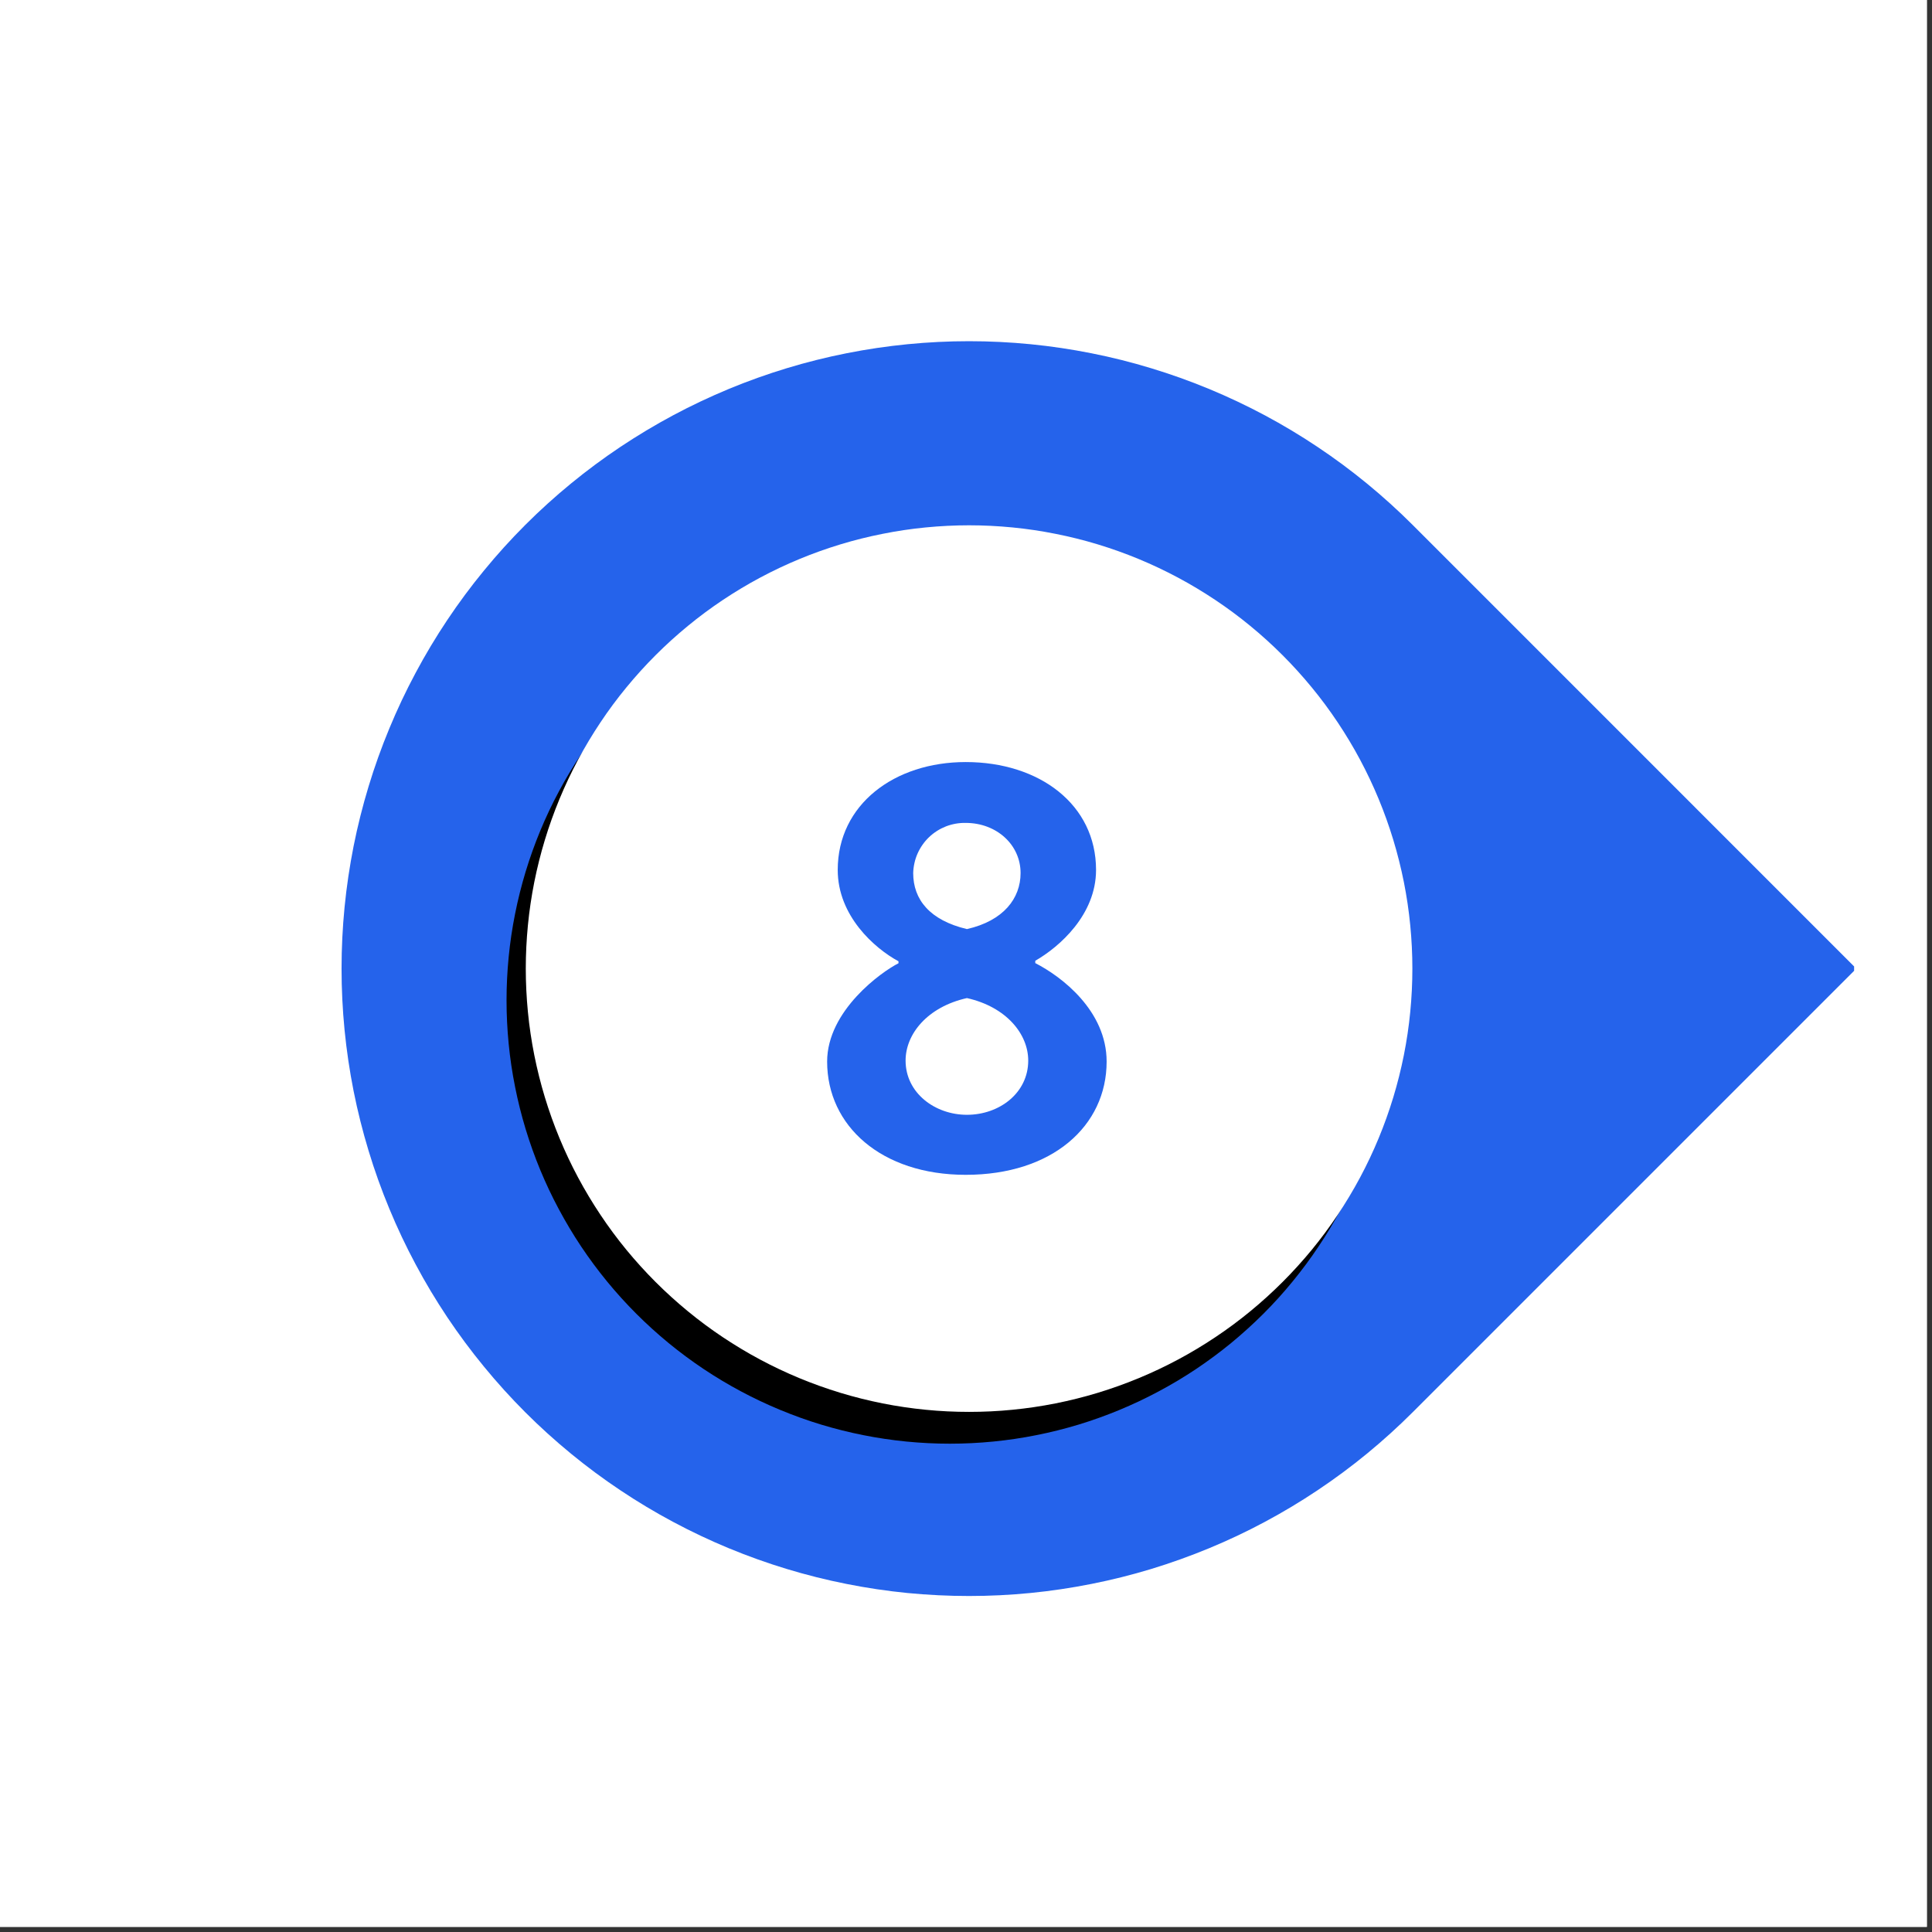 <svg xmlns="http://www.w3.org/2000/svg" xmlns:xlink="http://www.w3.org/1999/xlink" width="250" zoomAndPan="magnify" viewBox="0 0 187.5 187.5" height="250" preserveAspectRatio="xMidYMid meet" version="1.0"><rect x="0" y="0" width="187.5" height="187.5" fill="#333333" stroke="none"/><defs><clipPath id="4d67a050f7"><path d="M 33 33 L 179.941 33 L 179.941 155 L 33 155 Z M 33 33 " clip-rule="nonzero"/></clipPath></defs><path fill="#ffffff" d="M 0 0 L 187 0 L 187 187 L 0 187 Z M 0 0 " fill-opacity="1" fill-rule="nonzero"/><path fill="#ffffff" d="M 0 0 L 187 0 L 187 187 L 0 187 Z M 0 0 " fill-opacity="1" fill-rule="nonzero"/><g clip-path="url(#4d67a050f7)"><path fill="#2563eb" d="M 50.984 50.938 C 52.395 49.527 53.871 48.191 55.414 46.926 C 56.957 45.66 58.555 44.477 60.215 43.367 C 61.875 42.262 63.582 41.238 65.34 40.297 C 67.102 39.355 68.902 38.508 70.742 37.742 C 72.586 36.98 74.461 36.309 76.371 35.73 C 78.277 35.152 80.211 34.668 82.168 34.281 C 84.125 33.891 86.094 33.602 88.078 33.406 C 90.062 33.211 92.051 33.113 94.047 33.113 C 96.039 33.113 98.031 33.211 100.016 33.406 C 102 33.602 103.969 33.895 105.926 34.285 C 107.883 34.672 109.812 35.156 111.723 35.738 C 113.629 36.316 115.504 36.988 117.348 37.75 C 119.191 38.516 120.992 39.367 122.75 40.305 C 124.508 41.246 126.219 42.27 127.875 43.379 C 129.531 44.484 131.133 45.672 132.676 46.938 C 134.215 48.203 135.691 49.539 137.102 50.949 L 180.152 94.004 L 137.102 137.055 C 135.691 138.465 134.215 139.801 132.676 141.066 C 131.133 142.332 129.531 143.52 127.875 144.625 C 126.219 145.734 124.508 146.758 122.75 147.699 C 120.992 148.641 119.191 149.492 117.348 150.254 C 115.504 151.016 113.629 151.688 111.723 152.27 C 109.812 152.848 107.883 153.332 105.926 153.719 C 103.969 154.109 102 154.402 100.016 154.598 C 98.031 154.793 96.039 154.891 94.047 154.891 C 92.051 154.891 90.062 154.793 88.078 154.602 C 86.094 154.406 84.125 154.113 82.168 153.723 C 80.211 153.336 78.277 152.852 76.371 152.273 C 74.461 151.695 72.586 151.023 70.742 150.262 C 68.902 149.5 67.102 148.648 65.34 147.707 C 63.582 146.77 61.875 145.746 60.215 144.637 C 58.555 143.531 56.957 142.344 55.414 141.078 C 53.871 139.812 52.395 138.477 50.984 137.066 C 49.574 135.656 48.238 134.18 46.973 132.637 C 45.707 131.098 44.52 129.496 43.41 127.84 C 42.305 126.18 41.277 124.473 40.34 122.711 C 39.398 120.953 38.547 119.152 37.785 117.309 C 37.02 115.465 36.348 113.59 35.77 111.68 C 35.191 109.773 34.707 107.84 34.316 105.883 C 33.93 103.926 33.637 101.957 33.441 99.973 C 33.246 97.988 33.148 95.996 33.148 94.004 C 33.148 92.008 33.246 90.02 33.441 88.031 C 33.637 86.047 33.93 84.078 34.316 82.121 C 34.707 80.164 35.191 78.23 35.77 76.324 C 36.348 74.414 37.02 72.539 37.785 70.695 C 38.547 68.852 39.398 67.051 40.34 65.293 C 41.277 63.535 42.305 61.824 43.41 60.168 C 44.52 58.508 45.707 56.906 46.973 55.367 C 48.238 53.824 49.574 52.348 50.984 50.938 Z M 50.984 50.938 " fill-opacity="1" fill-rule="nonzero"/></g><path fill="#000000" d="M 135.203 97.086 C 135.203 98.496 135.137 99.902 134.996 101.305 C 134.859 102.707 134.652 104.098 134.379 105.48 C 134.102 106.863 133.762 108.227 133.352 109.574 C 132.941 110.922 132.469 112.25 131.93 113.551 C 131.391 114.852 130.789 116.125 130.125 117.367 C 129.461 118.609 128.738 119.816 127.953 120.988 C 127.172 122.16 126.332 123.289 125.438 124.379 C 124.547 125.469 123.602 126.512 122.605 127.508 C 121.605 128.504 120.562 129.449 119.477 130.344 C 118.387 131.238 117.254 132.074 116.086 132.859 C 114.914 133.641 113.707 134.363 112.461 135.027 C 111.219 135.691 109.949 136.293 108.645 136.832 C 107.344 137.371 106.02 137.848 104.672 138.258 C 103.324 138.664 101.957 139.008 100.574 139.281 C 99.195 139.559 97.801 139.762 96.398 139.902 C 94.996 140.039 93.59 140.109 92.184 140.109 C 90.773 140.109 89.367 140.039 87.965 139.902 C 86.562 139.762 85.172 139.559 83.789 139.281 C 82.406 139.008 81.043 138.664 79.695 138.258 C 78.344 137.848 77.02 137.371 75.719 136.832 C 74.418 136.293 73.145 135.691 71.902 135.027 C 70.66 134.363 69.453 133.641 68.281 132.859 C 67.109 132.074 65.98 131.238 64.891 130.344 C 63.801 129.449 62.758 128.504 61.762 127.508 C 60.766 126.512 59.82 125.469 58.926 124.379 C 58.031 123.289 57.195 122.16 56.41 120.988 C 55.629 119.816 54.906 118.609 54.242 117.367 C 53.574 116.125 52.973 114.852 52.434 113.551 C 51.895 112.25 51.422 110.922 51.012 109.574 C 50.605 108.227 50.262 106.863 49.988 105.48 C 49.711 104.098 49.504 102.707 49.367 101.305 C 49.23 99.902 49.16 98.496 49.16 97.086 C 49.16 95.676 49.23 94.273 49.367 92.871 C 49.504 91.469 49.711 90.074 49.988 88.691 C 50.262 87.312 50.605 85.945 51.012 84.598 C 51.422 83.25 51.895 81.926 52.434 80.621 C 52.973 79.32 53.574 78.047 54.242 76.805 C 54.906 75.562 55.629 74.355 56.41 73.184 C 57.195 72.012 58.031 70.883 58.926 69.793 C 59.82 68.703 60.766 67.66 61.762 66.664 C 62.758 65.668 63.801 64.723 64.891 63.828 C 65.98 62.938 67.109 62.098 68.281 61.316 C 69.453 60.531 70.66 59.809 71.902 59.145 C 73.145 58.48 74.418 57.879 75.719 57.34 C 77.02 56.801 78.344 56.324 79.695 55.918 C 81.043 55.508 82.406 55.164 83.789 54.891 C 85.172 54.617 86.562 54.41 87.965 54.273 C 89.367 54.133 90.773 54.062 92.184 54.062 C 93.59 54.062 94.996 54.133 96.398 54.273 C 97.801 54.41 99.195 54.617 100.574 54.891 C 101.957 55.164 103.324 55.508 104.672 55.918 C 106.02 56.324 107.344 56.801 108.645 57.34 C 109.949 57.879 111.219 58.48 112.461 59.145 C 113.707 59.809 114.914 60.531 116.086 61.316 C 117.254 62.098 118.387 62.938 119.477 63.828 C 120.562 64.723 121.605 65.668 122.605 66.664 C 123.602 67.66 124.547 68.703 125.438 69.793 C 126.332 70.883 127.172 72.012 127.953 73.184 C 128.738 74.355 129.461 75.562 130.125 76.805 C 130.789 78.047 131.391 79.32 131.93 80.621 C 132.469 81.926 132.941 83.25 133.352 84.598 C 133.762 85.945 134.102 87.312 134.379 88.691 C 134.652 90.074 134.859 91.469 134.996 92.871 C 135.137 94.273 135.203 95.676 135.203 97.086 Z M 135.203 97.086 " fill-opacity="1" fill-rule="nonzero"/><path fill="#ffffff" d="M 137.07 94.004 C 137.07 95.41 137 96.816 136.863 98.219 C 136.727 99.621 136.52 101.012 136.246 102.395 C 135.969 103.777 135.629 105.141 135.219 106.492 C 134.809 107.84 134.336 109.164 133.797 110.465 C 133.258 111.77 132.656 113.039 131.992 114.281 C 131.328 115.523 130.602 116.73 129.82 117.902 C 129.039 119.074 128.199 120.207 127.305 121.297 C 126.41 122.383 125.465 123.426 124.469 124.422 C 123.473 125.418 122.43 126.363 121.34 127.258 C 120.254 128.152 119.121 128.992 117.949 129.773 C 116.777 130.555 115.57 131.281 114.328 131.945 C 113.086 132.609 111.812 133.211 110.512 133.75 C 109.211 134.289 107.887 134.762 106.539 135.172 C 105.188 135.582 103.824 135.922 102.441 136.199 C 101.059 136.473 99.668 136.68 98.266 136.816 C 96.863 136.957 95.457 137.023 94.047 137.023 C 92.641 137.023 91.234 136.957 89.832 136.816 C 88.43 136.68 87.039 136.473 85.656 136.199 C 84.273 135.922 82.91 135.582 81.559 135.172 C 80.211 134.762 78.887 134.289 77.586 133.75 C 76.285 133.211 75.012 132.609 73.77 131.945 C 72.527 131.281 71.32 130.555 70.148 129.773 C 68.977 128.992 67.844 128.152 66.758 127.258 C 65.668 126.363 64.625 125.418 63.629 124.422 C 62.633 123.426 61.688 122.383 60.793 121.297 C 59.898 120.207 59.059 119.074 58.277 117.902 C 57.496 116.73 56.77 115.523 56.105 114.281 C 55.441 113.039 54.84 111.77 54.301 110.465 C 53.762 109.164 53.289 107.84 52.879 106.492 C 52.469 105.141 52.129 103.777 51.852 102.395 C 51.578 101.012 51.371 99.621 51.234 98.219 C 51.098 96.816 51.027 95.41 51.027 94.004 C 51.027 92.594 51.098 91.188 51.234 89.785 C 51.371 88.383 51.578 86.992 51.852 85.609 C 52.129 84.227 52.469 82.863 52.879 81.512 C 53.289 80.164 53.762 78.84 54.301 77.539 C 54.84 76.238 55.441 74.965 56.105 73.723 C 56.77 72.48 57.496 71.273 58.277 70.102 C 59.059 68.93 59.898 67.797 60.793 66.711 C 61.688 65.621 62.633 64.578 63.629 63.582 C 64.625 62.586 65.668 61.641 66.758 60.746 C 67.844 59.852 68.977 59.012 70.148 58.23 C 71.32 57.449 72.527 56.723 73.77 56.059 C 75.012 55.395 76.285 54.793 77.586 54.254 C 78.887 53.715 80.211 53.242 81.559 52.832 C 82.91 52.422 84.273 52.082 85.656 51.809 C 87.039 51.531 88.43 51.324 89.832 51.188 C 91.234 51.051 92.641 50.98 94.047 50.98 C 95.457 50.98 96.863 51.051 98.266 51.188 C 99.668 51.324 101.059 51.531 102.441 51.809 C 103.824 52.082 105.188 52.422 106.539 52.832 C 107.887 53.242 109.211 53.715 110.512 54.254 C 111.812 54.793 113.086 55.395 114.328 56.059 C 115.57 56.723 116.777 57.449 117.949 58.23 C 119.121 59.012 120.254 59.852 121.34 60.746 C 122.43 61.641 123.473 62.586 124.469 63.582 C 125.465 64.578 126.41 65.621 127.305 66.711 C 128.199 67.797 129.039 68.93 129.82 70.102 C 130.602 71.273 131.328 72.48 131.992 73.723 C 132.656 74.965 133.258 76.238 133.797 77.539 C 134.336 78.84 134.809 80.164 135.219 81.512 C 135.629 82.863 135.969 84.227 136.246 85.609 C 136.52 86.992 136.727 88.383 136.863 89.785 C 137 91.188 137.07 92.594 137.07 94.004 Z M 137.07 94.004 " fill-opacity="1" fill-rule="nonzero"/><path fill="#2563eb" d="M 87.199 93.484 L 87.199 93.293 C 84.867 92.031 81.301 88.887 81.301 84.426 C 81.301 78.078 86.797 73.957 93.723 73.957 C 100.875 73.957 106.371 78.078 106.371 84.426 C 106.371 88.777 102.82 91.895 100.473 93.242 L 100.473 93.469 C 103.051 94.785 107.398 98.109 107.398 103.027 C 107.398 109.266 102.137 114.016 93.723 114.016 C 85.539 114.016 80.273 109.266 80.273 103.027 C 80.273 98.062 85.594 94.285 87.199 93.484 Z M 93.84 108.191 C 96.984 108.191 99.789 106.078 99.789 102.93 C 99.789 100.352 97.668 97.723 93.84 96.863 C 90.004 97.723 87.887 100.352 87.887 102.93 C 87.887 106.078 90.746 108.191 93.84 108.191 Z M 99.047 84.73 C 99.047 81.98 96.715 79.863 93.723 79.863 C 93.395 79.855 93.07 79.883 92.75 79.938 C 92.426 79.996 92.113 80.082 91.809 80.199 C 91.504 80.32 91.211 80.465 90.938 80.641 C 90.66 80.816 90.406 81.016 90.168 81.242 C 89.93 81.469 89.719 81.715 89.531 81.984 C 89.344 82.25 89.184 82.535 89.051 82.832 C 88.918 83.133 88.816 83.441 88.746 83.762 C 88.676 84.082 88.633 84.402 88.625 84.73 C 88.625 87.301 90.23 89.309 93.84 90.168 C 97.387 89.363 99.047 87.191 99.047 84.73 Z M 99.047 84.73 " fill-opacity="1" fill-rule="nonzero"/></svg>